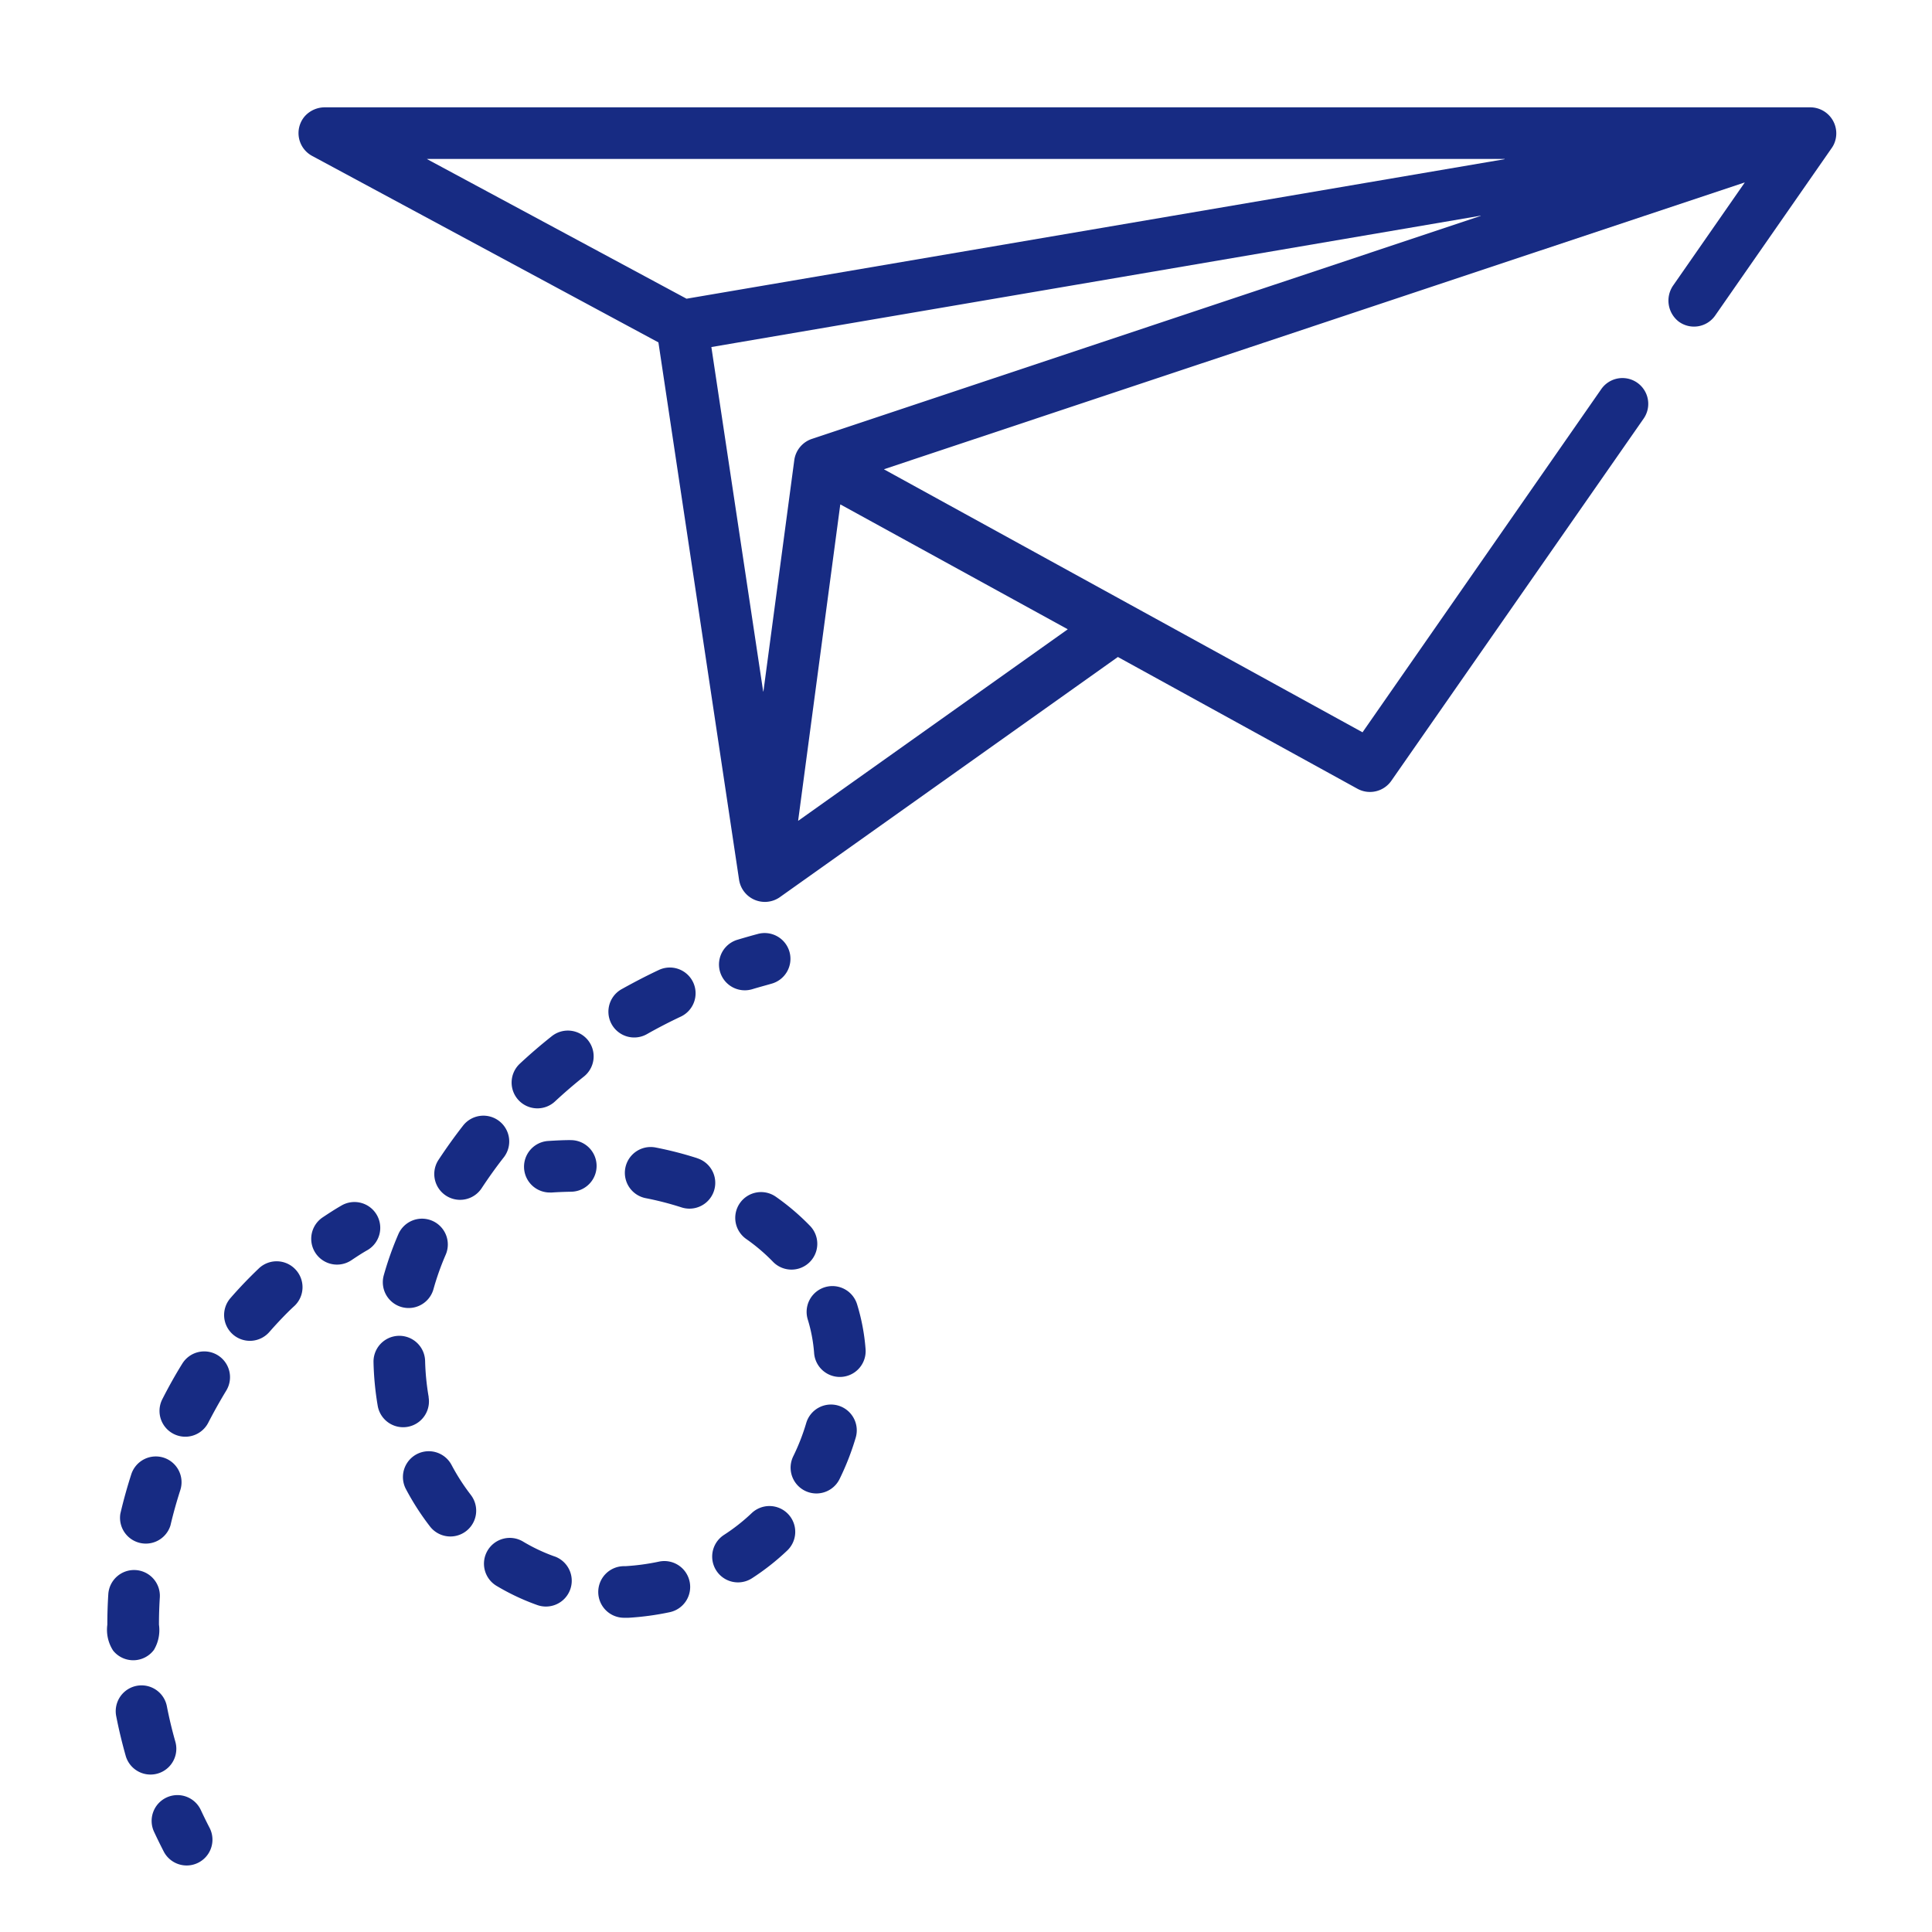 <?xml version="1.0" encoding="UTF-8"?> <svg xmlns="http://www.w3.org/2000/svg" width="54" height="54" viewBox="0 0 54 54"><g id="ATE-icone-ca-export" transform="translate(3 3)"><rect id="Rectangle_46" data-name="Rectangle 46" width="54" height="54" transform="translate(-3 -3)" fill="none"></rect><g id="Groupe_55" data-name="Groupe 55" transform="translate(5.343)"><g id="Groupe_54" data-name="Groupe 54"><path id="Tracé_14" data-name="Tracé 14" d="M102.161,0H60.652a.751.751,0,0,0-.579.256.723.723,0,0,0,.208,1.1L69.963,6.57l0,0L72.219,21.6a.729.729,0,0,0,1.131.481l9.455-6.718h0l6.7,3.685a.728.728,0,0,0,.94-.22L97.5,8.7a.721.721,0,1,0-1.184-.824l-6.673,9.592a0,0,0,0,1,0,0L76.271,10.12a0,0,0,0,1,0-.006L100.324,2.1a0,0,0,0,1,0,.005L98.334,4.967a.743.743,0,0,0,.146,1.021A.721.721,0,0,0,99.5,5.819l3.26-4.686a.736.736,0,0,0,.055-.094A.728.728,0,0,0,102.161,0ZM81.4,14.586a0,0,0,0,1,0,.006L73.873,19.94a0,0,0,0,1-.005,0L75.046,11.1a0,0,0,0,1,.005,0ZM92.948,3.034l-18.7,6.235a.73.73,0,0,0-.487.589l-.863,6.468a0,0,0,0,1-.007,0L71.443,6.7a0,0,0,0,1,0,0l21.5-3.671A0,0,0,0,1,92.948,3.034Zm.668-1.585-22.867,3.9h0l-7.25-3.9a0,0,0,0,1,0-.007H93.615A0,0,0,0,1,93.616,1.449Z" transform="translate(-59.903)" fill="#172b83"></path></g></g><g id="Groupe_57" data-name="Groupe 57" transform="translate(11.66 28.865)"><g id="Groupe_56" data-name="Groupe 56"><path id="Tracé_15" data-name="Tracé 15" d="M127,300.759c-.2,0-.408.011-.612.024a.721.721,0,0,0,.046,1.441h.047c.18-.012.362-.019.541-.022a.721.721,0,0,0-.022-1.442Z" transform="translate(-125.717 -300.758)" fill="#172b83"></path></g></g><g id="Groupe_59" data-name="Groupe 59" transform="translate(14.464 29.058)"><g id="Groupe_58" data-name="Groupe 58"><path id="Tracé_16" data-name="Tracé 16" d="M156.961,303.091a10.069,10.069,0,0,0-1.167-.3.721.721,0,0,0-.277,1.416,8.634,8.634,0,0,1,1,.258.721.721,0,1,0,.445-1.372Z" transform="translate(-154.933 -302.776)" fill="#172b83"></path></g></g><g id="Groupe_61" data-name="Groupe 61" transform="translate(7.443 34.336)"><g id="Groupe_60" data-name="Groupe 60"><path id="Tracé_17" data-name="Tracé 17" d="M83.317,359.478a6.942,6.942,0,0,1-.1-1.008.721.721,0,1,0-1.442.033,8.384,8.384,0,0,0,.117,1.218.721.721,0,0,0,1.422-.244Z" transform="translate(-81.778 -357.765)" fill="#172b83"></path></g></g><g id="Groupe_63" data-name="Groupe 63" transform="translate(10.527 39.985)"><g id="Groupe_62" data-name="Groupe 62" transform="translate(0)"><path id="Tracé_18" data-name="Tracé 18" d="M115.89,417.141a4.923,4.923,0,0,1-.881-.416.721.721,0,1,0-.741,1.238,6.379,6.379,0,0,0,1.14.537.721.721,0,0,0,.482-1.36Z" transform="translate(-113.917 -416.623)" fill="#172b83"></path></g></g><g id="Groupe_65" data-name="Groupe 65" transform="translate(11.302 25.805)"><g id="Groupe_64" data-name="Groupe 64" transform="translate(0)"><path id="Tracé_19" data-name="Tracé 19" d="M124.125,269.149a.721.721,0,0,0-1.013-.117c-.306.243-.606.5-.892.767a.721.721,0,1,0,.983,1.055c.258-.24.529-.473.805-.693A.721.721,0,0,0,124.125,269.149Z" transform="translate(-121.99 -268.876)" fill="#172b83"></path></g></g><g id="Groupe_67" data-name="Groupe 67" transform="translate(8.262 37.561)"><g id="Groupe_66" data-name="Groupe 66"><path id="Tracé_20" data-name="Tracé 20" d="M92.217,392.595a5.818,5.818,0,0,1-.538-.836.721.721,0,0,0-1.275.675,7.266,7.266,0,0,0,.672,1.044.721.721,0,1,0,1.141-.882Z" transform="translate(-90.32 -391.374)" fill="#172b83"></path></g></g><g id="Groupe_69" data-name="Groupe 69" transform="translate(7.699 31.062)"><g id="Groupe_68" data-name="Groupe 68"><path id="Tracé_21" data-name="Tracé 21" d="M85.824,323.716a.721.721,0,0,0-.946.381,9.051,9.051,0,0,0-.407,1.149.721.721,0,1,0,1.392.377,7.5,7.5,0,0,1,.342-.961A.721.721,0,0,0,85.824,323.716Z" transform="translate(-84.445 -323.658)" fill="#172b83"></path></g></g><g id="Groupe_71" data-name="Groupe 71" transform="translate(9.138 28.184)"><g id="Groupe_70" data-name="Groupe 70"><path id="Tracé_22" data-name="Tracé 22" d="M101.261,293.822a.721.721,0,0,0-1.012.125c-.241.309-.472.632-.686.957a.721.721,0,1,0,1.205.793c.193-.293.4-.584.619-.863A.721.721,0,0,0,101.261,293.822Z" transform="translate(-99.444 -293.67)" fill="#172b83"></path></g></g><g id="Groupe_73" data-name="Groupe 73" transform="translate(17.552 30.319)"><g id="Groupe_72" data-name="Groupe 72"><path id="Tracé_23" data-name="Tracé 23" d="M189.2,316.86a6.582,6.582,0,0,0-.956-.815.721.721,0,0,0-.829,1.18,5.131,5.131,0,0,1,.746.635.721.721,0,0,0,1.039-1Z" transform="translate(-187.11 -315.914)" fill="#172b83"></path></g></g><g id="Groupe_75" data-name="Groupe 75" transform="translate(13.74 40.632)"><g id="Groupe_74" data-name="Groupe 74"><path id="Tracé_24" data-name="Tracé 24" d="M149.925,423.942a.721.721,0,0,0-.856-.554,6.342,6.342,0,0,1-.937.127l-.056,0a.721.721,0,0,0,.035,1.442h.036l.074,0a7.764,7.764,0,0,0,1.15-.156A.721.721,0,0,0,149.925,423.942Z" transform="translate(-147.391 -423.372)" fill="#172b83"></path></g></g><g id="Groupe_77" data-name="Groupe 77" transform="translate(19.545 32.946)"><g id="Groupe_76" data-name="Groupe 76" transform="translate(0)"><path id="Tracé_25" data-name="Tracé 25" d="M209.528,345.047a5.738,5.738,0,0,0-.238-1.256.721.721,0,0,0-1.377.429,4.284,4.284,0,0,1,.177.939.721.721,0,0,0,1.438-.112Z" transform="translate(-207.88 -343.284)" fill="#172b83"></path></g></g><g id="Groupe_79" data-name="Groupe 79" transform="translate(19.101 36.258)"><g id="Groupe_78" data-name="Groupe 78"><path id="Tracé_26" data-name="Tracé 26" d="M204.587,377.823a.721.721,0,0,0-.9.487,5.883,5.883,0,0,1-.362.928.721.721,0,1,0,1.294.637,7.332,7.332,0,0,0,.451-1.156A.721.721,0,0,0,204.587,377.823Z" transform="translate(-203.254 -377.793)" fill="#172b83"></path></g></g><g id="Groupe_81" data-name="Groupe 81" transform="translate(14.006 24.042)"><g id="Groupe_80" data-name="Groupe 80"><path id="Tracé_27" data-name="Tracé 27" d="M152.534,250.925a.721.721,0,0,0-.959-.346c-.354.166-.7.347-1.043.538a.721.721,0,0,0,.356,1.349.718.718,0,0,0,.354-.094c.306-.173.624-.338.946-.489A.721.721,0,0,0,152.534,250.925Z" transform="translate(-150.166 -250.51)" fill="#172b83"></path></g></g><g id="Groupe_83" data-name="Groupe 83" transform="translate(16.907 39.097)"><g id="Groupe_82" data-name="Groupe 82" transform="translate(0)"><path id="Tracé_28" data-name="Tracé 28" d="M182.519,407.6a.721.721,0,0,0-1.02-.026,5.3,5.3,0,0,1-.773.608.721.721,0,1,0,.782,1.212,6.747,6.747,0,0,0,.984-.774A.721.721,0,0,0,182.519,407.6Z" transform="translate(-180.397 -407.378)" fill="#172b83"></path></g></g><g id="Groupe_85" data-name="Groupe 85" transform="translate(17.097 23.079)"><g id="Groupe_84" data-name="Groupe 84"><path id="Tracé_29" data-name="Tracé 29" d="M184.348,241.012a.722.722,0,0,0-.883-.511c-.195.052-.389.108-.579.165a.721.721,0,0,0,.421,1.38c.174-.053.352-.1.531-.152A.721.721,0,0,0,184.348,241.012Z" transform="translate(-182.376 -240.477)" fill="#172b83"></path></g></g><g id="Groupe_87" data-name="Groupe 87" transform="translate(1.241 47.179)"><g id="Groupe_86" data-name="Groupe 86"><path id="Tracé_30" data-name="Tracé 30" d="M18.781,492.5c-.084-.162-.165-.328-.242-.492a.721.721,0,1,0-1.307.609c.085.182.175.365.267.544a.721.721,0,0,0,1.282-.661Z" transform="translate(-17.164 -491.59)" fill="#172b83"></path></g></g><g id="Groupe_89" data-name="Groupe 89" transform="translate(0.234 44.107)"><g id="Groupe_88" data-name="Groupe 88"><path id="Tracé_31" data-name="Tracé 31" d="M8.339,461.156c-.093-.327-.173-.661-.237-.991a.721.721,0,1,0-1.416.276c.072.37.162.743.265,1.109a.721.721,0,0,0,1.388-.394Z" transform="translate(-6.672 -459.582)" fill="#172b83"></path></g></g><g id="Groupe_91" data-name="Groupe 91" transform="translate(0 40.882)"><g id="Groupe_90" data-name="Groupe 90" transform="translate(0)"><path id="Tracé_32" data-name="Tracé 32" d="M5.022,425.981a.722.722,0,0,0-.766.674c-.018.283-.027.569-.027.852a1.071,1.071,0,0,0,.162.725.721.721,0,0,0,1.14-.02,1.078,1.078,0,0,0,.141-.705c0-.252.008-.508.024-.76A.721.721,0,0,0,5.022,425.981Z" transform="translate(-4.229 -425.979)" fill="#172b83"></path></g></g><g id="Groupe_93" data-name="Groupe 93" transform="translate(0.344 37.708)"><g id="Groupe_92" data-name="Groupe 92" transform="translate(0)"><path id="Tracé_33" data-name="Tracé 33" d="M9.042,392.936a.721.721,0,0,0-.908.465c-.116.361-.219.73-.305,1.1a.721.721,0,0,0,1.4.33c.077-.329.17-.66.274-.984A.721.721,0,0,0,9.042,392.936Z" transform="translate(-7.809 -392.901)" fill="#172b83"></path></g></g><g id="Groupe_95" data-name="Groupe 95" transform="translate(3.264 32.253)"><g id="Groupe_94" data-name="Groupe 94"><path id="Tracé_34" data-name="Tracé 34" d="M40.233,336.284a.721.721,0,0,0-1.02-.024q-.111.106-.22.215c-.195.195-.387.4-.572.613a.721.721,0,1,0,1.086.949c.164-.187.334-.37.506-.542q.1-.1.2-.191A.721.721,0,0,0,40.233,336.284Z" transform="translate(-38.243 -336.06)" fill="#172b83"></path></g></g><g id="Groupe_97" data-name="Groupe 97" transform="translate(1.458 34.772)"><g id="Groupe_96" data-name="Groupe 96" transform="translate(0)"><path id="Tracé_35" data-name="Tracé 35" d="M21.05,362.416a.721.721,0,0,0-.992.237c-.2.321-.385.655-.557.992a.721.721,0,0,0,1.285.655c.155-.3.323-.6.5-.892A.721.721,0,0,0,21.05,362.416Z" transform="translate(-19.422 -362.309)" fill="#172b83"></path></g></g><g id="Groupe_99" data-name="Groupe 99" transform="translate(5.698 30.597)"><g id="Groupe_98" data-name="Groupe 98"><path id="Tracé_36" data-name="Tracé 36" d="M65.43,319.165a.721.721,0,0,0-.989-.249c-.174.1-.348.213-.517.326a.721.721,0,0,0,.8,1.2c.15-.1.3-.2.459-.289A.721.721,0,0,0,65.43,319.165Z" transform="translate(-63.602 -318.814)" fill="#172b83"></path></g></g></g></svg> 
